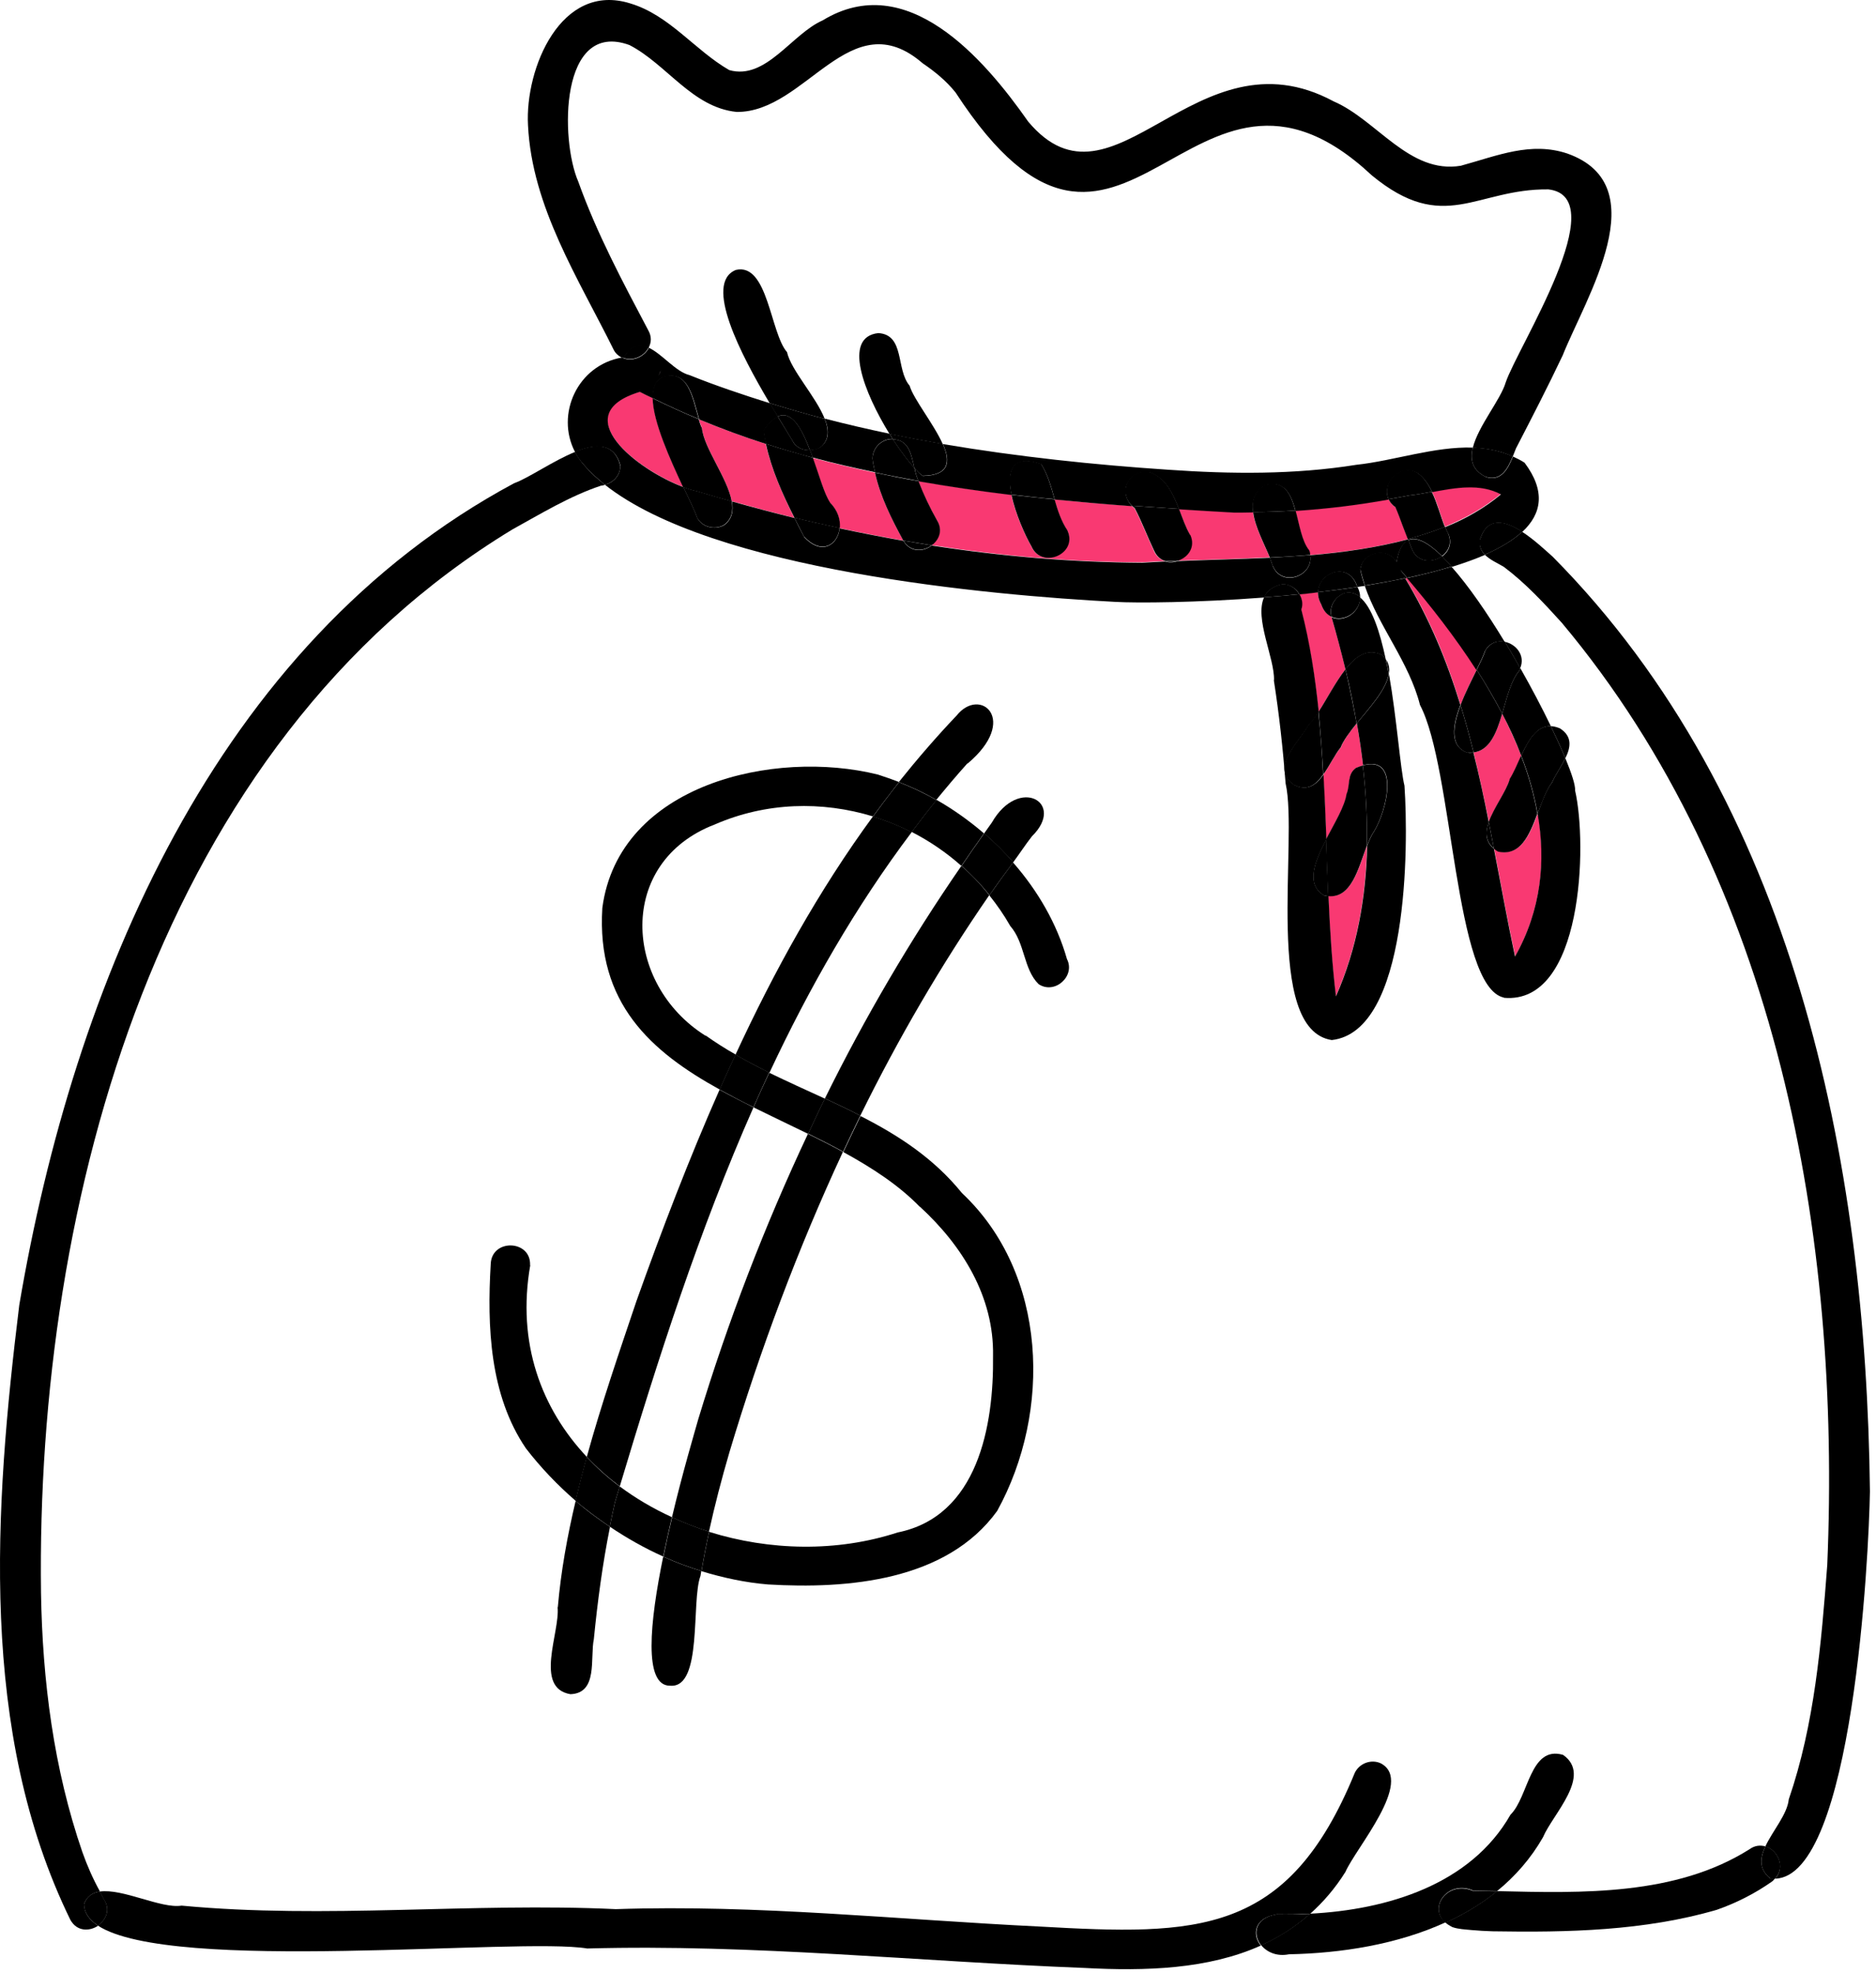 <svg width="97" height="102" viewBox="0 0 97 102" fill="none" xmlns="http://www.w3.org/2000/svg">
<path d="M77.469 44.018C77.383 43.975 77.319 43.922 77.255 43.868C77.608 45.731 77.951 47.604 78.347 49.446C79.696 47.016 79.942 44.521 79.514 42.059C79.096 43.161 78.636 44.264 77.48 44.018H77.469Z" fill="#F93972"/>
<path d="M63.808 26.482C62.866 26.428 61.902 26.374 60.95 26.31C61.132 26.781 61.303 27.263 61.528 27.659C61.806 28.291 61.41 28.815 60.896 28.987C62.395 28.933 64.011 28.901 65.649 28.815C65.36 28.109 64.879 27.231 64.782 26.46C64.461 26.46 64.129 26.482 63.808 26.471V26.482Z" fill="#F93972"/>
<path d="M78.657 39.072C78.368 38.333 78.036 37.616 77.672 36.898C77.383 37.883 77.03 38.793 76.195 38.901C76.484 40.089 76.741 41.288 76.987 42.487C77.255 41.737 77.886 40.913 78.068 40.282C78.272 39.971 78.454 39.511 78.668 39.061L78.657 39.072Z" fill="#F93972"/>
<path d="M77.597 25.539C76.516 24.961 75.253 25.197 74.043 25.422C74.321 25.989 74.482 26.653 74.717 27.231C75.777 26.792 76.752 26.246 77.597 25.539Z" fill="#F93972"/>
<path d="M72.769 29.875C72.769 29.875 72.694 29.897 72.662 29.897C73.925 31.974 74.825 34.168 75.52 36.449C75.756 35.817 76.077 35.175 76.355 34.629C75.253 32.916 74 31.321 72.769 29.875Z" fill="#F93972"/>
<path d="M72.148 26.214C71.966 26.096 71.869 25.957 71.794 25.807C70.199 26.096 68.593 26.289 66.977 26.396C67.18 27.135 67.298 27.991 67.683 28.462C67.716 28.548 67.716 28.623 67.737 28.698C69.482 28.548 71.195 28.312 72.801 27.873C72.715 27.638 72.619 27.413 72.533 27.177C72.415 26.856 72.298 26.524 72.159 26.214H72.148Z" fill="#F93972"/>
<path d="M67.276 31.513C67.716 33.258 67.994 35.025 68.176 36.802C68.604 36.138 69.054 35.26 69.568 34.607C69.353 33.697 69.107 32.787 68.85 31.909C68.85 31.909 68.85 31.899 68.85 31.888C68.626 31.781 68.433 31.578 68.315 31.246C68.186 31.021 68.144 30.817 68.144 30.614C67.823 30.646 67.501 30.689 67.18 30.721C67.319 30.957 67.362 31.235 67.276 31.513Z" fill="#F93972"/>
<path d="M68.679 46.33C68.754 48.065 68.861 49.799 69.065 51.512C70.157 49.05 70.617 46.416 70.681 43.729C70.242 44.885 69.889 46.448 68.679 46.32V46.33Z" fill="#F93972"/>
<path d="M68.422 40.046C68.487 41.159 68.529 42.283 68.572 43.397C69.022 42.53 69.546 41.673 69.632 41.052C69.836 40.592 69.632 40.025 70.135 39.693C70.264 39.639 70.371 39.607 70.478 39.575C70.392 38.847 70.285 38.119 70.157 37.402C69.782 37.851 69.461 38.279 69.332 38.644C69.022 38.997 68.754 39.586 68.433 40.046H68.422Z" fill="#F93972"/>
<path d="M33.071 20.251C29.228 21.407 32.953 24.287 35.33 25.175C34.645 23.73 33.778 21.814 33.756 20.583C33.532 20.476 33.296 20.368 33.071 20.251Z" fill="#F93972"/>
<path d="M45.244 24.437C44.162 24.212 43.092 23.955 42.021 23.677C42.353 24.608 42.632 25.572 42.91 25.989C43.317 26.396 43.456 26.888 43.413 27.306C44.505 27.541 45.608 27.756 46.711 27.948C46.711 27.948 46.71 27.948 46.7 27.938C46.1 26.835 45.511 25.668 45.244 24.437Z" fill="#F93972"/>
<path d="M59.654 28.462C59.312 27.734 59.033 26.985 58.658 26.278C58.605 26.246 58.562 26.192 58.519 26.16C57.192 26.064 55.853 25.957 54.515 25.818C54.676 26.375 54.858 26.942 55.19 27.434C55.714 28.633 53.83 29.447 53.316 28.227C53.006 27.691 52.492 26.556 52.288 25.572C50.682 25.379 49.077 25.154 47.481 24.865C47.749 25.572 48.07 26.257 48.445 26.899C48.755 27.413 48.541 27.905 48.167 28.184C51.764 28.741 55.382 29.062 59.033 29.072C59.419 29.051 59.815 29.029 60.232 29.008C59.986 28.933 59.772 28.751 59.643 28.451L59.654 28.462Z" fill="#F93972"/>
<path d="M36.133 21.675C36.186 21.835 36.24 21.996 36.293 22.124C36.39 23.141 37.61 24.715 37.835 25.914C38.906 26.214 39.987 26.503 41.068 26.771C40.458 25.55 39.88 24.244 39.591 22.949C38.413 22.574 37.257 22.146 36.122 21.675H36.133Z" fill="#F93972"/>
<path d="M34.035 19.437C34.11 19.33 34.131 19.266 34.163 19.159C34.131 19.255 34.088 19.351 34.035 19.437Z" fill="#F93972"/>
<path d="M32.075 24.083C32.075 24.565 31.722 24.961 31.272 25.058C36.872 29.49 51.164 30.775 57.663 31.117C58.787 31.181 61.859 31.16 65.36 30.892C65.51 30.561 65.799 30.314 66.313 30.207C66.688 30.207 67.02 30.421 67.191 30.732C67.512 30.7 67.833 30.668 68.154 30.625C68.176 29.597 69.728 29.008 70.167 30.293C70.178 30.314 70.189 30.336 70.189 30.346C70.317 30.325 70.445 30.303 70.574 30.293C70.478 30.015 70.392 29.736 70.338 29.458C70.435 28.537 71.773 28.259 72.212 29.072C72.319 28.419 72.533 28.066 72.822 27.938C72.822 27.916 72.811 27.895 72.801 27.884C71.206 28.312 69.482 28.558 67.737 28.708C67.94 29.768 66.292 30.411 65.81 29.265C65.767 29.137 65.713 28.987 65.66 28.837C64.022 28.912 62.416 28.944 60.907 29.008C60.692 29.083 60.457 29.105 60.243 29.029C59.836 29.051 59.44 29.072 59.044 29.094C55.393 29.072 51.774 28.762 48.177 28.205C47.738 28.537 47.064 28.569 46.71 27.959C45.608 27.766 44.516 27.552 43.413 27.317C43.327 28.173 42.481 28.741 41.582 27.766C41.411 27.445 41.24 27.113 41.079 26.781C39.998 26.514 38.916 26.225 37.846 25.925C37.931 26.417 37.856 26.846 37.45 27.145C36.989 27.413 36.315 27.274 36.058 26.781C35.94 26.439 35.662 25.871 35.341 25.186C32.964 24.308 29.238 21.418 33.082 20.261C33.306 20.379 33.531 20.486 33.767 20.593C33.756 20.069 33.895 19.672 34.281 19.501C35.619 19.073 35.833 20.625 36.154 21.685C37.289 22.156 38.445 22.584 39.623 22.959C39.569 22.724 39.527 22.488 39.495 22.253C39.762 21.867 40.008 21.653 40.233 21.546C40.105 21.332 39.966 21.096 39.816 20.85C38.413 20.411 37.011 19.94 35.651 19.394C34.944 19.223 34.238 18.302 33.553 17.981C33.306 18.463 32.664 18.741 32.161 18.484C29.859 18.88 28.714 21.418 29.731 23.366C30.801 22.927 31.776 22.884 32.086 24.094L32.075 24.083ZM34.163 19.159C34.131 19.276 34.099 19.33 34.035 19.437C34.088 19.341 34.131 19.255 34.163 19.159Z" fill="black"/>
<path d="M46.132 22.702C46.132 22.702 46.154 22.702 46.164 22.702C46.111 22.617 46.047 22.52 45.993 22.424C44.869 22.188 43.756 21.931 42.642 21.642C42.867 22.199 42.888 22.713 42.471 23.077C42.3 23.206 42.086 23.259 41.882 23.27C41.925 23.398 41.978 23.527 42.021 23.655C43.081 23.944 44.162 24.19 45.244 24.415C45.19 24.18 45.137 23.944 45.115 23.709C45.115 23.152 45.576 22.692 46.132 22.692V22.702Z" fill="black"/>
<path d="M72.33 29.372C72.448 29.543 72.544 29.725 72.651 29.907C72.694 29.907 72.726 29.886 72.758 29.886C72.619 29.715 72.469 29.543 72.33 29.383V29.372Z" fill="black"/>
<path d="M76.816 24.651C76.12 24.308 76.002 23.762 76.152 23.141C74.171 23.077 72.052 23.826 70.135 24.03C66.924 24.544 63.658 24.512 60.425 24.287C56.539 24.03 52.62 23.612 48.756 22.959C49.152 23.858 49.109 24.576 47.717 24.608C47.599 24.533 47.449 24.383 47.289 24.212C47.332 24.404 47.374 24.597 47.449 24.768C47.46 24.811 47.481 24.843 47.503 24.886C49.098 25.165 50.704 25.4 52.31 25.593C52.064 24.415 52.278 23.452 53.841 24.008C54.184 24.544 54.355 25.186 54.537 25.828C55.875 25.957 57.203 26.075 58.541 26.171C58.273 25.914 58.134 25.518 58.23 25.154C58.38 24.608 58.948 24.308 59.483 24.437C60.286 24.747 60.65 25.529 60.96 26.332C61.913 26.396 62.877 26.449 63.819 26.503C64.14 26.503 64.472 26.503 64.793 26.492C64.718 25.936 64.857 25.432 65.403 25.09C66.41 24.822 66.752 25.539 66.988 26.417C68.604 26.31 70.21 26.117 71.805 25.828C71.42 25.026 72.394 23.912 73.326 24.48C73.658 24.736 73.872 25.068 74.054 25.443C75.263 25.218 76.527 24.983 77.608 25.561C76.762 26.267 75.788 26.824 74.728 27.252C74.782 27.37 74.825 27.499 74.889 27.606C75.103 28.098 74.9 28.526 74.568 28.773C74.728 28.933 74.9 29.115 75.071 29.308C75.692 29.115 76.259 28.912 76.784 28.687C76.591 28.494 76.473 28.248 76.527 27.895C76.912 26.685 77.833 26.931 78.711 27.499C79.728 26.556 79.921 25.379 78.829 23.923C78.636 23.794 78.433 23.698 78.229 23.602C77.972 24.233 77.64 24.908 76.827 24.662L76.816 24.651Z" fill="black"/>
<path d="M68.85 31.888C68.85 31.888 68.85 31.899 68.85 31.909C69.107 32.787 69.343 33.687 69.568 34.607C70.114 33.911 70.745 33.483 71.495 33.89C71.559 33.954 71.612 34.029 71.655 34.104C71.345 32.637 70.927 31.374 70.317 30.882C70.338 31.663 69.482 32.209 68.84 31.909L68.85 31.888Z" fill="black"/>
<path d="M65.864 35.164C66.142 36.941 66.335 38.718 66.474 40.506C67.138 43.418 65.307 53.236 68.861 53.771C72.833 53.332 72.833 43.729 72.619 40.624C72.405 39.746 72.223 37.155 71.816 34.832C71.688 35.635 70.853 36.556 70.157 37.391C70.285 38.108 70.392 38.836 70.478 39.564C72.394 39.029 71.72 41.887 71.056 42.969C70.917 43.172 70.799 43.44 70.692 43.729C70.628 46.405 70.167 49.05 69.075 51.512C68.872 49.788 68.765 48.065 68.69 46.33C68.626 46.33 68.551 46.32 68.476 46.298C67.502 45.731 67.973 44.564 68.583 43.397C68.54 42.273 68.497 41.159 68.433 40.046C68.058 40.571 67.609 40.924 66.924 40.581C65.65 39.703 67.18 38.365 67.673 37.477C67.844 37.316 68.016 37.08 68.187 36.802C68.005 35.025 67.737 33.258 67.287 31.513C67.384 31.235 67.33 30.957 67.191 30.721C66.57 30.785 65.96 30.839 65.36 30.882C64.857 31.984 65.906 34.019 65.874 35.164H65.864Z" fill="black"/>
<path d="M66.302 30.197C65.788 30.304 65.499 30.561 65.35 30.882C65.949 30.839 66.559 30.785 67.18 30.721C66.998 30.411 66.677 30.186 66.302 30.197Z" fill="black"/>
<path d="M76.344 34.629C76.537 34.243 76.698 33.901 76.784 33.654C77.03 33.226 77.426 33.108 77.8 33.183C76.891 31.685 75.927 30.282 75.049 29.297C74.332 29.511 73.561 29.715 72.747 29.886C73.978 31.331 75.231 32.926 76.334 34.639L76.344 34.629Z" fill="black"/>
<path d="M77.672 36.898C78.047 37.616 78.379 38.333 78.657 39.072C79.021 38.29 79.449 37.519 80.188 37.541C79.738 36.609 79.192 35.571 78.603 34.532C78.582 34.586 78.582 34.629 78.55 34.682C78.122 35.185 77.918 36.063 77.672 36.898Z" fill="black"/>
<path d="M77.769 51.587C81.847 51.94 82.083 43.654 81.441 40.87C81.462 40.603 81.269 40.003 80.938 39.2C80.723 39.639 80.413 40.067 80.252 40.453C79.942 40.838 79.728 41.459 79.503 42.069C79.931 44.521 79.696 47.026 78.336 49.456C77.94 47.615 77.608 45.742 77.244 43.879C76.794 43.515 76.794 43.022 76.976 42.498C76.741 41.299 76.484 40.099 76.184 38.911C76.088 38.922 75.981 38.933 75.874 38.911C74.953 38.59 75.092 37.551 75.51 36.449C74.814 34.179 73.904 31.974 72.651 29.897C71.977 30.036 71.281 30.164 70.564 30.282C71.281 32.38 72.865 34.243 73.422 36.449C75.156 39.725 75.189 51.02 77.758 51.576L77.769 51.587Z" fill="black"/>
<path d="M72.33 29.372C72.469 29.533 72.619 29.715 72.758 29.875C73.572 29.704 74.342 29.511 75.06 29.286C74.888 29.094 74.717 28.912 74.556 28.751C74.075 29.104 73.304 29.104 73.004 28.376C72.94 28.227 72.886 28.066 72.822 27.916C72.533 28.044 72.319 28.398 72.212 29.051C71.773 28.237 70.424 28.516 70.338 29.436C70.403 29.725 70.488 29.993 70.574 30.271C71.281 30.154 71.987 30.036 72.662 29.886C72.555 29.704 72.458 29.533 72.34 29.351L72.33 29.372Z" fill="black"/>
<path d="M68.315 31.246C68.433 31.588 68.626 31.792 68.85 31.888C68.679 31.363 69.064 30.796 69.568 30.657C69.846 30.603 70.103 30.678 70.328 30.871C70.328 30.7 70.285 30.528 70.189 30.346C69.514 30.453 68.829 30.539 68.144 30.614C68.144 30.807 68.187 31.021 68.315 31.246Z" fill="black"/>
<path d="M70.156 30.282C69.707 28.997 68.165 29.586 68.144 30.614C68.829 30.539 69.514 30.443 70.189 30.346C70.189 30.325 70.178 30.303 70.167 30.293L70.156 30.282Z" fill="black"/>
<path d="M68.85 31.888C69.482 32.188 70.349 31.642 70.328 30.86C70.103 30.678 69.846 30.593 69.568 30.646C69.064 30.785 68.69 31.363 68.85 31.877V31.888Z" fill="black"/>
<path d="M33.542 17.97C33.681 17.703 33.703 17.392 33.51 17.06C32.193 14.566 30.855 12.061 29.902 9.395C28.96 7.243 28.928 1.012 32.547 2.329C34.474 3.324 35.801 5.562 38.092 5.787C41.689 5.819 43.97 0.038 47.706 3.271C48.338 3.699 48.927 4.181 49.408 4.781C58.091 18.12 61.495 0.241 70.927 9.063C74.674 12.157 76.323 9.748 80.06 9.791C83.475 10.187 78.475 17.938 77.854 19.769C77.597 20.657 76.43 22.028 76.152 23.152C76.859 23.173 77.554 23.302 78.218 23.602C78.282 23.452 78.336 23.312 78.389 23.173C79.203 21.6 80.038 19.983 80.798 18.377C81.997 15.379 85.68 9.587 81.044 7.939C79.15 7.307 77.437 8.046 75.531 8.57C72.865 9.009 71.195 6.204 68.957 5.241C61.806 1.387 57.599 11.568 53.166 6.29C50.864 3.003 46.882 -1.6 42.535 1.055C40.929 1.761 39.602 4.16 37.707 3.624C35.919 2.596 34.623 0.787 32.589 0.177C29.003 -0.947 27.14 3.539 27.301 6.472C27.504 10.701 29.913 14.405 31.744 18.109C31.851 18.302 32.001 18.409 32.15 18.495C32.193 18.495 32.225 18.473 32.268 18.473C32.675 17.82 33.103 17.788 33.542 18.002V17.97Z" fill="black"/>
<path d="M76.816 24.651C77.629 24.897 77.961 24.223 78.218 23.591C77.554 23.302 76.869 23.163 76.152 23.141C76.002 23.762 76.12 24.308 76.816 24.651Z" fill="black"/>
<path d="M33.542 17.97C33.103 17.756 32.675 17.788 32.268 18.441C32.225 18.441 32.193 18.463 32.15 18.463C32.654 18.72 33.296 18.452 33.542 17.959V17.97Z" fill="black"/>
<path d="M4.347 98.436C4.497 98.04 4.786 97.847 5.171 97.794C4.807 97.141 4.508 96.456 4.261 95.76C2.773 91.445 2.195 86.895 2.12 82.345C1.852 62.068 8.169 38.483 26.498 27.37C27.975 26.556 29.463 25.646 31.069 25.111C31.144 25.111 31.208 25.079 31.283 25.068C30.887 24.758 30.544 24.437 30.245 24.094C30.031 23.869 29.87 23.612 29.731 23.366C28.596 23.826 27.333 24.715 26.583 24.983C11.102 33.291 3.801 50.934 0.996 67.475C-0.289 77.945 -1.113 89.54 3.64 99.261C3.983 99.871 4.625 99.86 5.075 99.56C4.615 99.261 4.347 98.897 4.358 98.447L4.347 98.436Z" fill="black"/>
<path d="M31.272 25.058C31.722 24.951 32.075 24.565 32.075 24.083C31.754 22.863 30.791 22.916 29.72 23.355C29.848 23.612 30.02 23.859 30.234 24.083C30.534 24.426 30.887 24.747 31.272 25.058Z" fill="black"/>
<path d="M78.71 27.488C78.229 27.938 77.576 28.323 76.773 28.676C77.03 28.944 77.436 29.115 77.758 29.308C78.871 30.143 79.824 31.171 80.755 32.199C91.943 45.549 95.198 63.91 94.48 80.911C94.17 84.99 93.827 89.133 92.489 93.03C92.414 93.801 91.654 94.657 91.279 95.46C91.932 95.653 92.329 96.552 91.782 97.13C95.808 97.023 96.632 80.418 96.686 77.11C96.493 59.959 92.746 41.363 80.284 28.783C79.91 28.451 79.321 27.895 78.71 27.499V27.488Z" fill="black"/>
<path d="M76.516 27.884C76.462 28.227 76.58 28.473 76.773 28.676C77.565 28.334 78.229 27.938 78.711 27.488C77.833 26.92 76.912 26.674 76.527 27.884H76.516Z" fill="black"/>
<path d="M66.013 98.972C66.581 98.982 67.159 98.972 67.737 98.95C68.411 98.351 69.032 97.633 69.568 96.777C70.092 95.556 73.133 92.088 71.398 91.167C70.895 90.931 70.285 91.167 70.049 91.659C66.591 100.106 61.902 100.064 53.744 99.603C46.443 99.25 39.163 98.458 31.84 98.704C24.356 98.351 16.862 99.228 9.389 98.522C8.34 98.693 6.338 97.623 5.161 97.794C5.235 97.933 5.3 98.083 5.385 98.222C5.717 98.747 5.471 99.271 5.053 99.55C8.865 102.055 26.861 100.149 30.362 100.738C38.949 100.503 47.492 101.413 56.067 101.744C59.247 101.916 62.47 101.809 65.189 100.588C64.728 100.021 64.857 99.154 65.992 98.982L66.013 98.972Z" fill="black"/>
<path d="M5.396 98.222C5.31 98.083 5.246 97.933 5.171 97.794C4.786 97.848 4.497 98.03 4.347 98.436C4.347 98.886 4.604 99.25 5.064 99.55C5.471 99.272 5.717 98.758 5.396 98.222Z" fill="black"/>
<path d="M76.141 97.751C76.559 97.751 76.976 97.773 77.404 97.773C78.336 97.013 79.15 96.092 79.781 94.989C80.284 93.79 82.351 91.799 80.82 90.728C79.096 90.225 79.043 92.901 78.1 93.822C76.045 97.43 71.741 98.736 67.737 98.939C66.966 99.625 66.11 100.16 65.21 100.567C65.499 100.92 66.013 101.166 66.645 101.038C69.332 100.984 72.234 100.535 74.739 99.389C73.818 98.608 74.867 97.195 76.141 97.73V97.751Z" fill="black"/>
<path d="M66.013 98.972C64.879 99.143 64.75 100.01 65.21 100.577C66.121 100.171 66.966 99.635 67.737 98.95C67.148 98.982 66.57 98.982 66.013 98.972Z" fill="black"/>
<path d="M91.279 95.46C91.022 95.385 90.734 95.406 90.455 95.61C86.654 98.008 81.826 97.879 77.404 97.772C76.602 98.425 75.692 98.972 74.739 99.4C74.835 99.485 74.953 99.56 75.103 99.635C75.413 99.742 75.767 99.753 76.088 99.785C76.452 99.817 76.816 99.839 77.18 99.849C81.055 99.914 85.038 99.828 88.774 98.736C89.781 98.383 90.755 97.89 91.633 97.269C91.697 97.226 91.729 97.162 91.783 97.119C91.697 97.119 91.622 97.119 91.536 97.119C90.937 96.638 91.001 96.059 91.279 95.46Z" fill="black"/>
<path d="M91.279 95.46C91.001 96.07 90.937 96.638 91.536 97.12C91.622 97.13 91.697 97.12 91.783 97.12C92.339 96.541 91.933 95.653 91.279 95.449V95.46Z" fill="black"/>
<path d="M76.141 97.751C74.857 97.216 73.818 98.629 74.739 99.411C75.702 98.972 76.602 98.436 77.405 97.783C76.976 97.783 76.559 97.762 76.141 97.762V97.751Z" fill="black"/>
<path d="M36.475 53.546C32.225 50.87 31.872 44.575 36.957 42.626C39.612 41.47 42.503 41.406 45.137 42.209C45.576 41.609 46.025 41.02 46.486 40.431C46.122 40.292 45.758 40.164 45.394 40.046C40.019 38.708 31.99 40.549 31.144 46.941C30.834 51.865 33.66 54.37 37.214 56.33C37.482 55.719 37.76 55.12 38.039 54.52C37.503 54.221 36.989 53.889 36.486 53.535L36.475 53.546Z" fill="black"/>
<path d="M27.408 65.408C27.461 64.092 25.416 64.027 25.373 65.355C25.181 68.577 25.32 72.132 27.194 74.883C27.954 75.868 28.821 76.778 29.763 77.592C29.945 76.832 30.138 76.072 30.341 75.322C27.996 72.828 26.712 69.445 27.418 65.408H27.408Z" fill="black"/>
<path d="M49.708 44.767C50.093 44.211 50.479 43.643 50.875 43.086C50.115 42.433 49.291 41.844 48.423 41.352C47.984 41.898 47.556 42.455 47.139 43.011C48.059 43.483 48.927 44.071 49.708 44.767Z" fill="black"/>
<path d="M38.959 57.251C39.891 57.711 40.844 58.161 41.786 58.621C42.075 58.011 42.353 57.4 42.653 56.801C41.69 56.362 40.726 55.923 39.773 55.463C39.495 56.062 39.216 56.662 38.959 57.261V57.251Z" fill="black"/>
<path d="M32.043 76.853C31.957 77.121 31.883 77.399 31.797 77.667C31.701 78.084 31.615 78.513 31.529 78.93C32.407 79.519 33.328 80.043 34.291 80.472C34.431 79.787 34.591 79.101 34.741 78.438C33.778 77.999 32.867 77.463 32.032 76.842L32.043 76.853Z" fill="black"/>
<path d="M47.556 62.379C49.751 64.391 51.4 67.036 51.346 70.098C51.389 73.706 50.565 78.395 46.411 79.23C43.263 80.257 39.784 80.172 36.668 79.198C36.518 79.861 36.39 80.536 36.272 81.232C37.396 81.574 38.542 81.821 39.709 81.917C43.831 82.163 48.948 81.735 51.56 78.116C54.387 72.988 54.173 65.847 49.74 61.683C48.284 59.884 46.454 58.696 44.494 57.7C44.195 58.321 43.895 58.942 43.606 59.563C45.094 60.377 46.475 61.276 47.567 62.4L47.556 62.379Z" fill="black"/>
<path d="M52.385 44.585C51.967 45.153 51.56 45.709 51.153 46.288C51.549 46.78 51.913 47.305 52.235 47.872C53.005 48.75 52.909 50.099 53.701 50.88C54.536 51.437 55.618 50.463 55.168 49.585C54.644 47.743 53.658 46.052 52.385 44.596V44.585Z" fill="black"/>
<path d="M45.137 42.209C42.332 46.041 40.03 50.206 38.028 54.531C38.606 54.863 39.184 55.163 39.784 55.463C41.839 51.073 44.237 46.876 47.139 43.022C46.496 42.69 45.822 42.423 45.137 42.209Z" fill="black"/>
<path d="M32.043 76.853C34.013 70.28 36.154 63.599 38.959 57.251C38.36 56.951 37.771 56.651 37.204 56.34C35.619 59.927 34.217 63.599 32.91 67.26C32.011 69.926 31.09 72.603 30.341 75.322C30.866 75.879 31.433 76.382 32.054 76.853H32.043Z" fill="black"/>
<path d="M50.029 39.478C52.717 37.22 50.682 35.464 49.462 36.995C48.413 38.097 47.417 39.254 46.475 40.431C47.139 40.688 47.792 40.999 48.413 41.352C48.938 40.71 49.462 40.089 50.019 39.468L50.029 39.478Z" fill="black"/>
<path d="M28.831 83.095C28.96 84.401 27.6 87.27 29.495 87.591C30.93 87.538 30.502 85.728 30.705 84.743C30.898 82.795 31.155 80.857 31.54 78.941C30.919 78.523 30.32 78.084 29.763 77.602C29.335 79.412 29.003 81.232 28.842 83.095H28.831Z" fill="black"/>
<path d="M32.043 76.853C31.422 76.393 30.855 75.879 30.33 75.322C30.127 76.071 29.934 76.832 29.752 77.592C30.32 78.073 30.919 78.512 31.529 78.93C31.615 78.502 31.701 78.084 31.797 77.667C31.883 77.399 31.958 77.121 32.043 76.853Z" fill="black"/>
<path d="M47.139 43.022C47.556 42.465 47.984 41.909 48.423 41.363C47.792 41.01 47.149 40.699 46.486 40.442C46.025 41.02 45.576 41.62 45.137 42.219C45.822 42.433 46.496 42.701 47.139 43.033V43.022Z" fill="black"/>
<path d="M39.784 55.452C39.184 55.163 38.606 54.852 38.028 54.52C37.75 55.12 37.471 55.73 37.204 56.33C37.771 56.64 38.36 56.951 38.959 57.24C39.227 56.64 39.495 56.041 39.773 55.441L39.784 55.452Z" fill="black"/>
<path d="M52.385 44.585C52.717 44.136 53.016 43.675 53.359 43.236C55.125 41.502 52.684 40.089 51.282 42.53C51.143 42.712 51.025 42.904 50.886 43.087C51.421 43.547 51.924 44.05 52.385 44.575V44.585Z" fill="black"/>
<path d="M34.752 78.448C35.373 78.737 36.004 78.984 36.657 79.187C36.957 77.827 37.3 76.5 37.717 75.076C39.302 69.787 41.25 64.573 43.584 59.552C42.995 59.231 42.385 58.921 41.775 58.621C39.526 63.396 37.632 68.331 36.101 73.384C35.919 74.037 35.298 76.114 34.741 78.459L34.752 78.448Z" fill="black"/>
<path d="M49.708 44.767C47.064 48.6 44.708 52.626 42.653 56.79C43.274 57.079 43.884 57.368 44.483 57.679C46.432 53.718 48.648 49.906 51.153 46.277C50.714 45.731 50.233 45.217 49.708 44.767Z" fill="black"/>
<path d="M34.655 87.152C36.347 87.291 35.726 82.795 36.218 81.478C36.229 81.392 36.251 81.307 36.261 81.221C35.587 81.018 34.934 80.772 34.291 80.482C33.596 83.876 33.264 87.163 34.645 87.152H34.655Z" fill="black"/>
<path d="M50.886 43.086C50.49 43.643 50.104 44.2 49.719 44.767C50.244 45.228 50.725 45.731 51.164 46.277C51.56 45.699 51.978 45.142 52.395 44.575C51.935 44.05 51.432 43.547 50.897 43.086H50.886Z" fill="black"/>
<path d="M34.752 78.448C34.591 79.112 34.441 79.797 34.302 80.482C34.945 80.771 35.598 81.018 36.272 81.221C36.39 80.525 36.518 79.851 36.668 79.187C36.015 78.984 35.373 78.727 34.763 78.448H34.752Z" fill="black"/>
<path d="M41.786 58.61C42.396 58.91 43.006 59.22 43.595 59.542C43.884 58.921 44.184 58.3 44.483 57.679C43.884 57.368 43.274 57.079 42.653 56.79C42.353 57.39 42.075 58 41.786 58.61Z" fill="black"/>
<path d="M40.694 18.206C39.826 17.221 39.709 13.57 38.049 13.956C36.368 14.63 38.306 18.334 39.794 20.84C40.736 21.129 41.679 21.407 42.642 21.653C42.192 20.508 40.897 19.137 40.694 18.206Z" fill="black"/>
<path d="M41.882 23.28C42.096 23.28 42.3 23.227 42.471 23.088C42.878 22.713 42.856 22.21 42.642 21.653C41.689 21.407 40.737 21.128 39.794 20.84C39.934 21.086 40.084 21.311 40.212 21.535C40.929 21.203 41.454 22.156 41.882 23.28Z" fill="black"/>
<path d="M45.415 17.221C43.541 17.424 44.687 20.315 45.993 22.435C46.903 22.627 47.824 22.799 48.745 22.959C48.284 21.921 47.235 20.636 47.032 19.94C46.314 19.105 46.796 17.306 45.415 17.221Z" fill="black"/>
<path d="M46.164 22.713C47.01 22.745 47.117 23.505 47.278 24.201C47.438 24.383 47.588 24.522 47.706 24.597C49.098 24.576 49.141 23.848 48.745 22.948C47.824 22.788 46.903 22.617 45.993 22.424C46.047 22.52 46.111 22.606 46.164 22.702V22.713Z" fill="black"/>
<path d="M36.133 21.675C35.33 21.343 34.538 20.979 33.746 20.593C33.767 21.814 34.645 23.741 35.319 25.186C35.576 25.282 35.812 25.357 36.026 25.4C36.626 25.582 37.225 25.753 37.835 25.925C37.621 24.726 36.39 23.152 36.294 22.135C36.229 22.006 36.176 21.857 36.133 21.685V21.675Z" fill="black"/>
<path d="M34.259 19.491C33.874 19.662 33.735 20.058 33.745 20.582C34.527 20.968 35.319 21.332 36.133 21.664C35.812 20.615 35.598 19.052 34.259 19.48V19.491Z" fill="black"/>
<path d="M35.33 25.175C35.651 25.86 35.93 26.428 36.047 26.77C36.315 27.263 36.979 27.413 37.439 27.134C37.846 26.835 37.921 26.407 37.835 25.914C37.236 25.743 36.626 25.572 36.026 25.39C35.812 25.347 35.576 25.272 35.319 25.175H35.33Z" fill="black"/>
<path d="M42.92 25.978C42.631 25.561 42.364 24.597 42.032 23.666C41.218 23.441 40.404 23.206 39.602 22.948C39.88 24.244 40.458 25.55 41.079 26.771C41.861 26.963 42.642 27.135 43.424 27.306C43.466 26.888 43.327 26.396 42.92 25.989V25.978Z" fill="black"/>
<path d="M41.882 23.28C41.561 23.28 41.24 23.173 41.047 22.906C40.887 22.617 40.576 22.135 40.212 21.535C39.987 21.642 39.741 21.857 39.473 22.242C39.505 22.477 39.548 22.713 39.602 22.949C40.405 23.206 41.208 23.452 42.032 23.666C41.989 23.537 41.936 23.409 41.893 23.28H41.882Z" fill="black"/>
<path d="M41.582 27.745C42.492 28.73 43.327 28.152 43.413 27.295C42.631 27.124 41.85 26.953 41.068 26.76C41.24 27.092 41.411 27.424 41.572 27.745H41.582Z" fill="black"/>
<path d="M41.882 23.28C41.454 22.146 40.94 21.203 40.212 21.535C40.576 22.135 40.876 22.617 41.047 22.906C41.24 23.173 41.561 23.291 41.882 23.28Z" fill="black"/>
<path d="M48.455 26.91C48.081 26.257 47.76 25.572 47.492 24.876C46.742 24.747 45.993 24.597 45.244 24.437C45.511 25.668 46.1 26.835 46.7 27.938C46.7 27.938 46.7 27.938 46.71 27.948C47.203 28.034 47.695 28.109 48.177 28.194C48.552 27.916 48.766 27.424 48.455 26.91Z" fill="black"/>
<path d="M48.177 28.195C47.685 28.119 47.192 28.034 46.71 27.948C47.075 28.558 47.738 28.516 48.177 28.195Z" fill="black"/>
<path d="M46.133 22.702C45.576 22.702 45.115 23.163 45.115 23.719C45.137 23.966 45.201 24.19 45.244 24.426C45.993 24.587 46.732 24.726 47.492 24.865C47.481 24.822 47.46 24.79 47.439 24.747C47.374 24.587 47.321 24.394 47.278 24.19C46.957 23.837 46.561 23.312 46.165 22.702C46.154 22.702 46.143 22.702 46.133 22.702Z" fill="black"/>
<path d="M46.165 22.713C46.561 23.323 46.957 23.848 47.278 24.201C47.117 23.505 47 22.734 46.165 22.713Z" fill="black"/>
<path d="M55.2 27.434C54.868 26.942 54.687 26.375 54.526 25.818C53.787 25.743 53.038 25.668 52.299 25.582C52.502 26.567 53.016 27.702 53.327 28.237C53.851 29.458 55.736 28.644 55.2 27.445V27.434Z" fill="black"/>
<path d="M53.83 23.987C52.267 23.43 52.053 24.394 52.299 25.572C53.038 25.657 53.787 25.743 54.526 25.807C54.344 25.165 54.173 24.522 53.83 23.987Z" fill="black"/>
<path d="M61.538 27.659C61.303 27.263 61.142 26.781 60.96 26.31C60.157 26.257 59.344 26.203 58.53 26.15C58.573 26.192 58.616 26.235 58.669 26.267C59.044 26.974 59.322 27.734 59.665 28.451C59.793 28.751 60.008 28.933 60.254 29.008C60.468 29.008 60.693 28.987 60.917 28.987C61.431 28.815 61.828 28.291 61.549 27.659H61.538Z" fill="black"/>
<path d="M59.472 24.415C58.926 24.287 58.369 24.576 58.219 25.133C58.123 25.497 58.251 25.893 58.53 26.15C59.343 26.203 60.146 26.257 60.96 26.31C60.65 25.507 60.285 24.726 59.483 24.415H59.472Z" fill="black"/>
<path d="M60.906 28.997C60.682 28.997 60.457 29.019 60.243 29.019C60.457 29.083 60.692 29.062 60.906 28.997Z" fill="black"/>
<path d="M66.987 26.396C66.26 26.439 65.521 26.471 64.793 26.471C64.889 27.242 65.371 28.119 65.66 28.826C66.356 28.794 67.052 28.751 67.748 28.687C67.737 28.612 67.737 28.537 67.694 28.451C67.309 27.98 67.191 27.124 66.987 26.385V26.396Z" fill="black"/>
<path d="M65.392 25.068C64.836 25.411 64.707 25.914 64.782 26.471C65.521 26.471 66.249 26.439 66.977 26.396C66.741 25.518 66.399 24.801 65.392 25.068Z" fill="black"/>
<path d="M65.81 29.254C66.292 30.389 67.941 29.758 67.737 28.698C67.041 28.751 66.345 28.794 65.649 28.837C65.714 28.987 65.767 29.126 65.799 29.265L65.81 29.254Z" fill="black"/>
<path d="M74.043 25.422C73.636 25.497 73.25 25.572 72.865 25.614C72.512 25.689 72.148 25.743 71.794 25.807C71.869 25.957 71.966 26.096 72.148 26.214C72.287 26.535 72.405 26.856 72.522 27.177C72.608 27.413 72.704 27.638 72.79 27.873C73.454 27.691 74.096 27.488 74.707 27.242C74.471 26.653 74.31 26 74.032 25.432L74.043 25.422Z" fill="black"/>
<path d="M74.043 25.422C73.861 25.047 73.647 24.715 73.315 24.458C72.383 23.88 71.409 24.993 71.794 25.807C72.148 25.743 72.512 25.689 72.865 25.614C73.251 25.572 73.647 25.497 74.043 25.422Z" fill="black"/>
<path d="M74.556 28.751C74.888 28.505 75.092 28.087 74.878 27.584C74.824 27.466 74.771 27.349 74.717 27.231C74.107 27.477 73.454 27.691 72.801 27.863C72.801 27.884 72.811 27.905 72.822 27.916C73.261 27.723 73.861 28.066 74.556 28.741V28.751Z" fill="black"/>
<path d="M74.557 28.751C73.861 28.077 73.261 27.734 72.822 27.927C72.886 28.077 72.94 28.237 73.004 28.387C73.304 29.105 74.075 29.115 74.557 28.762V28.751Z" fill="black"/>
<path d="M71.666 34.093C71.72 34.34 71.763 34.586 71.816 34.843C71.859 34.575 71.816 34.329 71.666 34.093Z" fill="black"/>
<path d="M68.176 36.802C68.283 37.883 68.358 38.965 68.422 40.046C68.754 39.586 69.022 38.997 69.321 38.644C69.46 38.279 69.782 37.851 70.146 37.402C69.974 36.459 69.782 35.528 69.567 34.607C69.054 35.26 68.604 36.138 68.176 36.802Z" fill="black"/>
<path d="M69.568 34.607C69.793 35.528 69.985 36.459 70.146 37.402C70.831 36.566 71.677 35.646 71.805 34.843C71.762 34.586 71.709 34.34 71.655 34.093C71.612 34.019 71.559 33.954 71.495 33.879C70.735 33.472 70.114 33.901 69.568 34.597V34.607Z" fill="black"/>
<path d="M67.651 37.477C67.159 38.365 65.639 39.703 66.902 40.581C67.587 40.934 68.037 40.581 68.412 40.046C68.358 38.965 68.283 37.883 68.165 36.802C67.994 37.07 67.823 37.305 67.651 37.477Z" fill="black"/>
<path d="M69.621 41.052C69.535 41.673 69.011 42.54 68.561 43.397C68.593 44.371 68.626 45.345 68.668 46.33C69.878 46.459 70.231 44.896 70.67 43.739C70.702 42.358 70.627 40.956 70.467 39.575C70.36 39.607 70.253 39.639 70.124 39.693C69.632 40.025 69.825 40.592 69.621 41.052Z" fill="black"/>
<path d="M68.465 46.298C68.54 46.32 68.604 46.32 68.679 46.33C68.636 45.356 68.604 44.382 68.572 43.397C67.962 44.564 67.501 45.731 68.465 46.298Z" fill="black"/>
<path d="M70.681 43.739C70.788 43.45 70.906 43.183 71.045 42.979C71.709 41.909 72.383 39.04 70.467 39.575C70.628 40.967 70.703 42.358 70.67 43.739H70.681Z" fill="black"/>
<path d="M77.811 33.183C78.079 33.633 78.347 34.083 78.603 34.543C78.882 33.89 78.389 33.301 77.811 33.183Z" fill="black"/>
<path d="M77.672 36.898C77.265 36.128 76.826 35.367 76.355 34.629C76.088 35.175 75.756 35.817 75.52 36.449C75.766 37.262 75.991 38.076 76.195 38.9C77.03 38.793 77.383 37.883 77.672 36.898Z" fill="black"/>
<path d="M75.884 38.911C75.991 38.911 76.098 38.911 76.195 38.911C75.991 38.087 75.766 37.262 75.52 36.459C75.103 37.562 74.963 38.601 75.884 38.922V38.911Z" fill="black"/>
<path d="M76.794 33.655C76.709 33.901 76.548 34.243 76.355 34.629C76.826 35.367 77.276 36.128 77.672 36.898C77.918 36.074 78.122 35.185 78.55 34.682C78.582 34.629 78.582 34.586 78.603 34.532C78.347 34.083 78.079 33.622 77.811 33.173C77.436 33.098 77.04 33.226 76.794 33.644V33.655Z" fill="black"/>
<path d="M80.659 37.658C80.488 37.584 80.327 37.551 80.188 37.541C80.477 38.151 80.734 38.708 80.938 39.2C81.216 38.644 81.312 38.076 80.659 37.658Z" fill="black"/>
<path d="M78.058 40.292C77.876 40.924 77.244 41.737 76.976 42.498C77.073 42.958 77.158 43.418 77.244 43.879C77.308 43.932 77.373 43.986 77.458 44.029C78.614 44.285 79.075 43.183 79.492 42.069C79.31 41.063 79.032 40.057 78.646 39.072C78.443 39.521 78.25 39.982 78.047 40.292H78.058Z" fill="black"/>
<path d="M78.657 39.072C79.042 40.057 79.321 41.063 79.503 42.069C79.738 41.459 79.952 40.838 80.252 40.453C80.413 40.078 80.723 39.639 80.937 39.2C80.734 38.708 80.477 38.151 80.188 37.541C79.449 37.509 79.01 38.279 78.657 39.072Z" fill="black"/>
<path d="M77.244 43.868C77.158 43.408 77.062 42.947 76.976 42.487C76.794 43.011 76.794 43.493 77.244 43.868Z" fill="black"/>
</svg>
